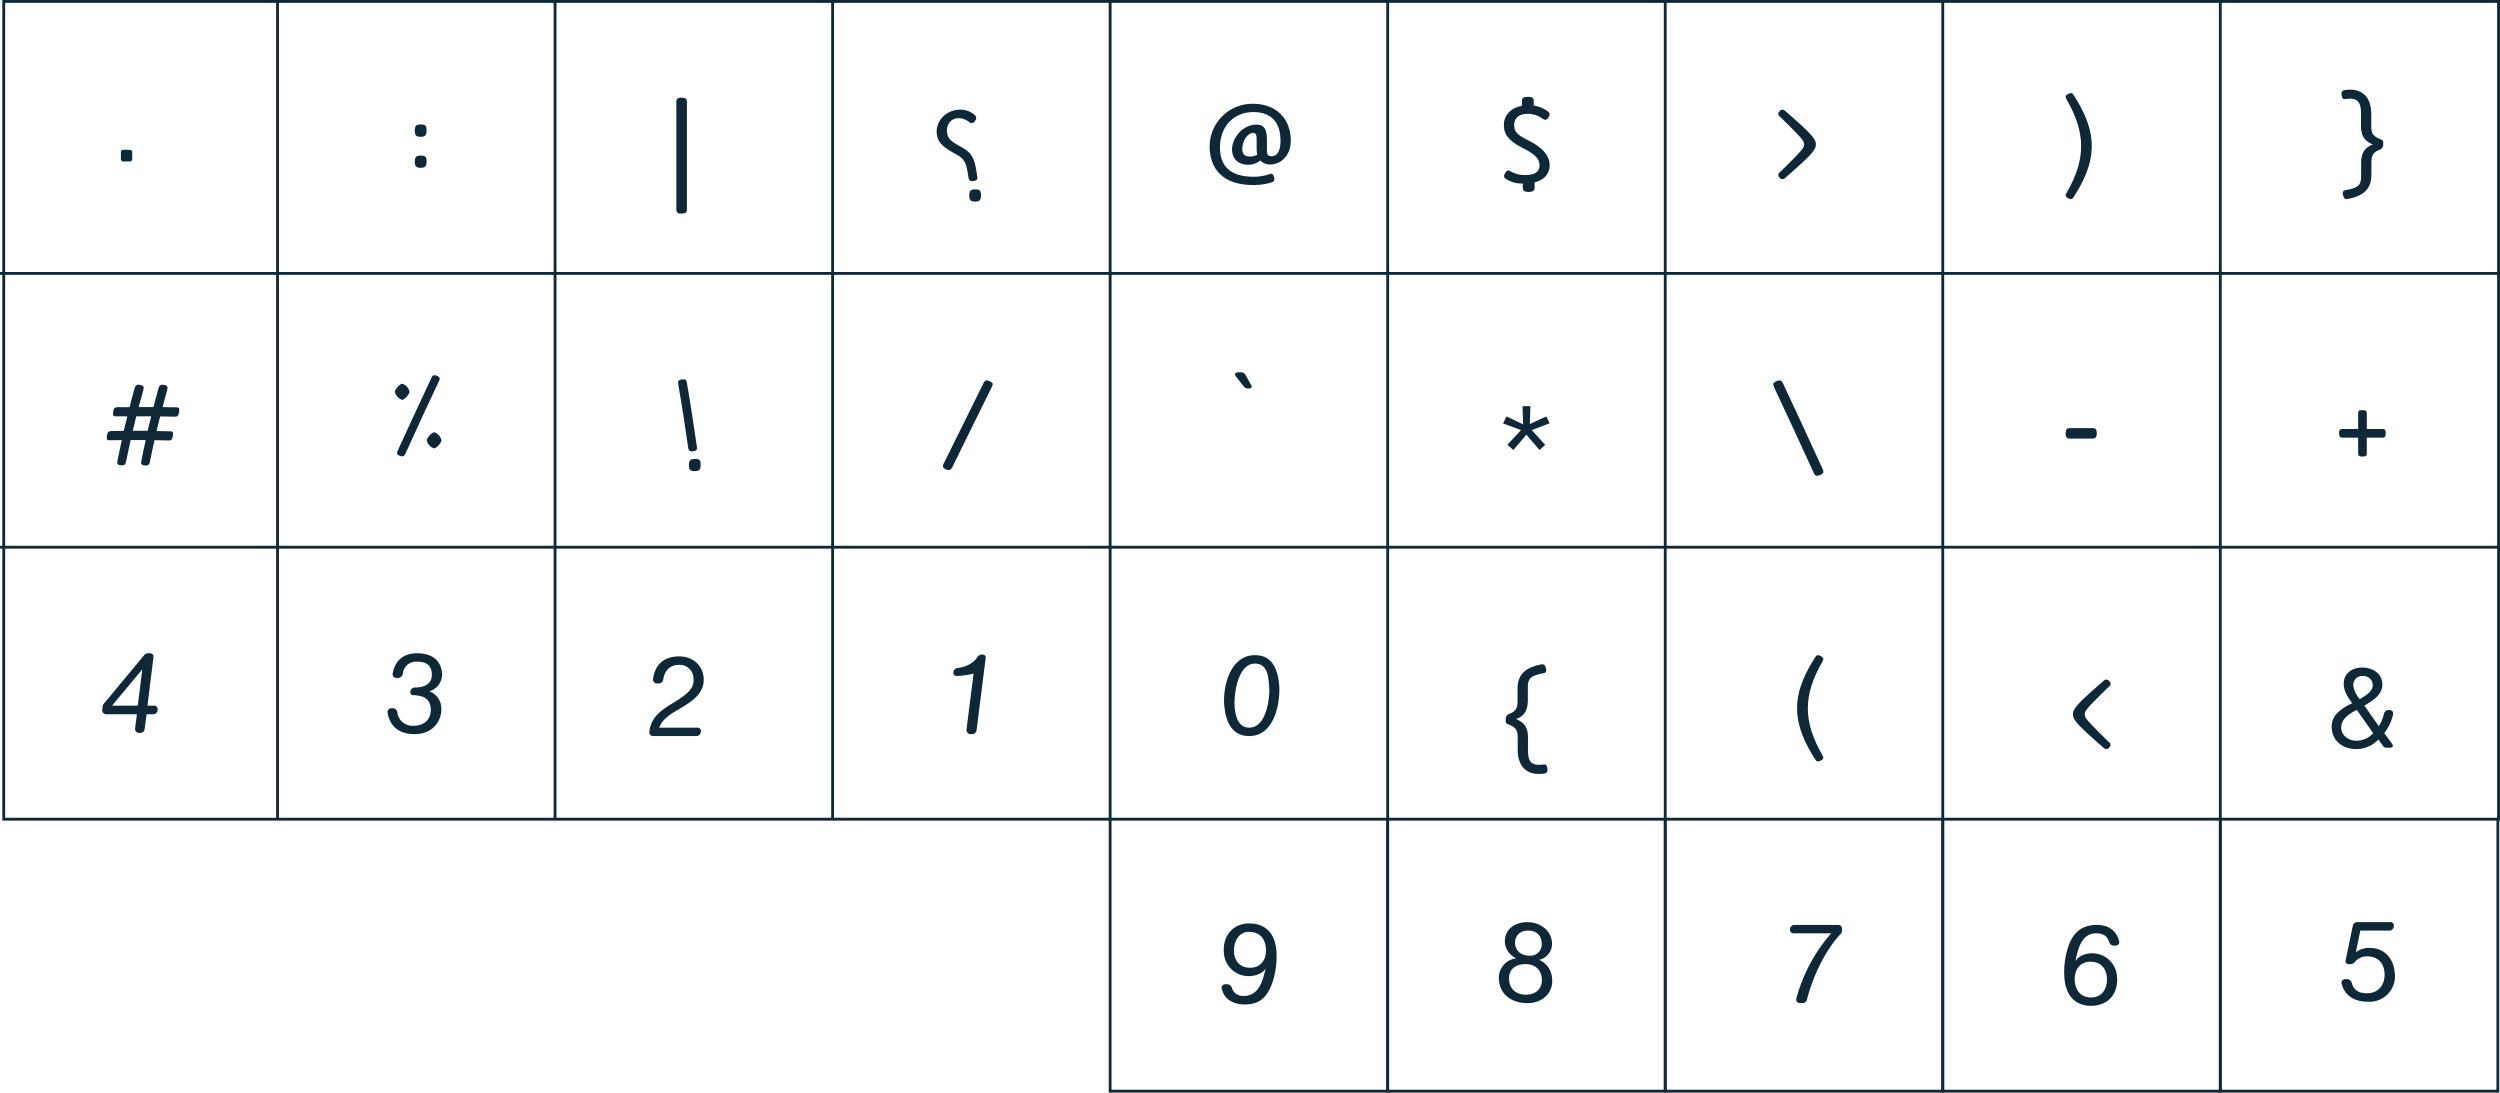 <svg xmlns="http://www.w3.org/2000/svg" width="882.505" height="385.68" viewBox="0 0 882.505 385.68">
  <g id="Group_49443" data-name="Group 49443" transform="translate(-869 -13135.495)">
    <path id="Path_9439" data-name="Path 9439" d="M13.24,39.45c-4.21.57-5.37-1.1-5.37-5V30c0-3.64-1.31-5.41-4.21-6.61,2.84-1,4.16-3,4.16-6.67V12.3c0-3.13.84-4.17,5.42-5.06.9-.15,1.27-.62.95-1.82s-.74-1.51-1.68-1.3C6.87,5.21,4.19,7.76,4.19,12.61V17c0,2.39-.58,3.65-2.74,4.48a1.91,1.91,0,0,0-1.42,2c-.11,1,.05,1.51.84,1.77,2.58,1,3.37,1.88,3.37,4.64v4.27c0,6.67,3.9,9.22,9.16,8.49,1.11-.1,1.47-.57,1.32-1.77C14.51,39.45,14.14,39.34,13.24,39.45Z" transform="translate(1400.51 13365.929)" fill="#0f2837"/>
    <path id="Path_9440" data-name="Path 9440" d="M35.56,5c-1-.57-1.53-.41-2.05.42-3.58,5.63-6.37,11.46-6.37,18s2.79,12.35,6.37,18c.52.84,1.05,1,2.05.42s1-1,.58-1.77c-3.47-6-5.21-11.36-5.21-16.62s1.74-10.63,5.21-16.63C36.56,6,36.51,5.52,35.56,5Z" transform="translate(1476.237 13362.109)" fill="#0f2837"/>
    <path id="Path_9441" data-name="Path 9441" d="M62.93,12.92A1.16,1.16,0,0,0,63,11a1.21,1.21,0,0,0-1.9-.16c-9.21,8-10.89,9.9-10.89,11.88S51.89,26.58,61.1,34.6a1.21,1.21,0,0,0,1.9-.16,1.16,1.16,0,0,0-.11-1.92c-8-7.87-8.52-8.6-8.52-9.8S54.88,20.79,62.93,12.92Z" transform="translate(1550.546 13364.931)" fill="#0f2837"/>
    <path id="Path_9442" data-name="Path 9442" d="M96.62,23.71h-.16a1.69,1.69,0,0,0-1.68,1.46A15,15,0,0,1,93,29.44l-5.11-7.29c3-1.72,6.69-4,6.32-8-.31-3.59-3.68-5.42-7-5.42-4.16,0-6.9,2.51-6.58,6.26.21,2.55,1.63,4.53,2.95,6.3-3.64,1.83-7.58,4.17-7.22,8.91s4.22,7.3,8.64,7.3a10.64,10.64,0,0,0,7.84-3.39l1.58,2.24a1.57,1.57,0,0,0,1.32.68h1.1c1.11,0,1.42-.63.74-1.51L94.9,31.87a15.85,15.85,0,0,0,3.1-6.6C98.2,24.33,97.62,23.71,96.62,23.71Zm-9.21-12a3.26,3.26,0,0,1,3.42,3c.21,2.45-2.68,4-4.58,5.16A9.54,9.54,0,0,1,84,15.22a3.13,3.13,0,0,1,3.41-3.5ZM85,34.55c-2.53,0-5.05-1.72-5.26-4.17-.32-3.44,2.89-5.37,5.47-6.72L91,31.89A7.9,7.9,0,0,1,85,34.55Z" transform="translate(1615.741 13362.418)" fill="#0f2837"/>
    <path id="Path_9443" data-name="Path 9443" d="M134.47,16.83c-1.68,0-3.37,0-5-.1l1.63-6c.32-1,.16-1.61-1.1-1.82s-1.69.21-1.95,1.15c-.63,2.39-1.21,4.58-1.79,6.67h-5.21l1.63-6c.31-1,.16-1.61-1.11-1.82s-1.68.21-1.95,1.15c-.68,2.39-1.26,4.58-1.79,6.72h-4.31c-.9,0-1.27.37-1.48,1.62s.06,1.61.85,1.61h4.16c-.43,1.67-.85,3.39-1.27,5.11l-4.47.1c-.9,0-1.27.37-1.48,1.62s.06,1.61.85,1.61l4.42-.05c-.53,2.24-1,4.69-1.58,7.5-.16.84.1,1.31,1.21,1.41s1.63-.26,1.79-1c.63-2.92,1.16-5.53,1.68-7.92h5.32c-.53,2.29-1,4.74-1.58,7.55-.16.84.11,1.31,1.21,1.41s1.63-.26,1.79-1c.58-2.92,1.16-5.53,1.69-7.92l5.05.1c.68,0,1.16-.1,1.42-1.61.21-1.31,0-1.62-.84-1.62l-4.9-.1c.42-1.72.79-3.39,1.27-5.16l5.26.1c.69,0,1.16-.1,1.42-1.61C135.52,17.14,135.26,16.83,134.47,16.83ZM124.2,25.12h-5.26L120.2,20h5.27Q124.84,22.45,124.2,25.12Z" transform="translate(796.91 13262.45)" fill="#0f2837"/>
    <g id="Group_49442" data-name="Group 49442" transform="translate(-163.332 -371.823)">
      <path id="Path_9444" data-name="Path 9444" d="M161.63,28.92c-.79,0-2.63,1.88-2.63,2.92a3.87,3.87,0,0,0,2.53,2.76c.79,0,2.63-1.88,2.63-2.92A3.87,3.87,0,0,0,161.63,28.92Z" transform="translate(1024.001 13631)" fill="#0f2837"/>
      <path id="Path_9445" data-name="Path 9445" d="M162.63,9c-1-.46-1.58-.2-1.95.58-4.47,9.48-8,17.19-12,25.9-.42,1-.15,1.4.85,1.77s1.52.1,1.89-.73c3.9-8.6,7.53-16.52,11.9-25.74C163.79,9.9,163.53,9.43,162.63,9Z" transform="translate(1024.001 13631)" fill="#0f2837"/>
      <path id="Path_9446" data-name="Path 9446" d="M150.26,17.46c.79,0,2.63-1.88,2.63-2.92a3.858,3.858,0,0,0-2.52-2.76c-.79,0-2.64,1.87-2.64,2.91A3.886,3.886,0,0,0,150.26,17.46Z" transform="translate(1024.001 13631)" fill="#0f2837"/>
    </g>
    <g id="Group_49441" data-name="Group 49441" transform="translate(-91.822 -370.554)">
      <path id="Path_9447" data-name="Path 9447" d="M181.58,34.34c1-.1,1.42-.57,1.26-1.51-1.05-7.24-2.31-15.58-3.58-22.83-.15-.93-.68-1.19-1.79-1s-1.42.58-1.26,1.51c1.37,7.72,2.58,16,3.58,22.83C180,34.24,180.47,34.5,181.58,34.34Z" transform="translate(1024.001 13631)" fill="#0f2837"/>
      <path id="Path_9448" data-name="Path 9448" d="M180,39.29c0,1.51.47,2.08,2,2.08s2.16-.46,2.16-2.18-.42-2.14-2-2.14S180,37.52,180,39.29Z" transform="translate(1024.001 13631)" fill="#0f2837"/>
    </g>
    <path id="Path_9449" data-name="Path 9449" d="M213.9,7.66c-1.05-.52-1.68-.26-2,.42-4.32,8.59-10.53,21.41-14.27,28.81-.42.94-.15,1.51.9,1.93s1.68.21,2.16-.68c3.79-7.66,10.05-20.53,14.11-28.66C215.27,8.55,215,8.13,213.9,7.66Z" transform="translate(1004.419 13262.396)" fill="#0f2837"/>
    <path id="Path_9450" data-name="Path 9450" d="M233.9,13.76c.79,0,1.06-.47.69-1.15l-2.06-3.7a1.65,1.65,0,0,0-1.42-.83h-1.05c-1.26,0-1.53.62-.79,1.56l2.79,3.54a1.76,1.76,0,0,0,1.26.58Z" transform="translate(1076.098 13258.86)" fill="#0f2837"/>
    <path id="Path_9451" data-name="Path 9451" d="M264.96,6.04,263.8,3.6l-5.84,2.7.21-6.3h-2.79l.21,6.41-5.9-2.81-1.16,2.5,6.32,2.34-4.79,5.16,2.06,1.88,4.63-5.42,4.63,5.42,2-1.83-4.74-5.21Z" transform="translate(1151.071 13278.879)" fill="#0f2837"/>
    <path id="Path_9456" data-name="Path 9456" d="M362.08,39.76c1.16-.47,1.37-1,.95-2-3.79-8.34-9.64-21-14.11-30.49-.42-.88-.95-1.2-2.21-.67s-1.37,1-.95,2c4.26,9.07,10.26,22,14.11,30.48C360.29,40,360.81,40.28,362.08,39.76Z" transform="translate(1149.423 13263.438)" fill="#0f2837"/>
    <path id="Path_9457" data-name="Path 9457" d="M385.4,23.24h-8.06c-1,0-1.47.52-1.47,1.82s.31,1.88,1.47,1.88h8.06c1,0,1.47-.52,1.47-1.82S386.55,23.24,385.4,23.24Z" transform="translate(1222.303 13263.379)" fill="#0f2837"/>
    <path id="Path_9458" data-name="Path 9458" d="M416.93,21.94H411.4V16.41c0-.78-.26-1.14-1.53-1.14s-1.52.26-1.52,1.14v5.53h-5.58c-.85,0-1.16.31-1.16,1.51S402,25,402.77,25h5.58v5.52c0,.84.31,1.15,1.52,1.15s1.53-.36,1.53-1.15V25h5.53c.79,0,1.15-.26,1.15-1.51S417.82,21.94,416.93,21.94Z" transform="translate(1293.084 13265)" fill="#0f2837"/>
    <path id="Path_9459" data-name="Path 9459" d="M440.19,32.93l-.52.52v3.08l.52.52h2.95l.53-.52V33.45l-.53-.52Z" transform="translate(472.001 13155.442)" fill="#0f2837"/>
    <g id="Group_49439" data-name="Group 49439" transform="translate(-463.296 -473.579)">
      <path id="Path_9460" data-name="Path 9460" d="M456.72,26.37c1.58,0,2.16-.47,2.16-2.19S458.46,22,456.83,22s-2.11.47-2.11,2.24C454.72,25.79,455.19,26.37,456.72,26.37Z" transform="translate(1024.001 13631)" fill="#0f2837"/>
      <path id="Path_9461" data-name="Path 9461" d="M456.72,37.31c1.58,0,2.16-.47,2.16-2.19S458.46,33,456.83,33s-2.11.47-2.11,2.25C454.72,36.74,455.19,37.31,456.72,37.31Z" transform="translate(1024.001 13631)" fill="#0f2837"/>
    </g>
    <path id="Path_9462" data-name="Path 9462" d="M475.51,3c-1.42,0-1.89.36-1.89,1.46v38c0,1.09.47,1.46,1.84,1.46s1.89-.37,1.89-1.46v-38C477.35,3.44,476.83,3,475.51,3Z" transform="translate(634.132 13166.973)" fill="#0f2837"/>
    <g id="Group_49438" data-name="Group 49438" transform="translate(-316.375 -465.708)">
      <path id="Path_9463" data-name="Path 9463" d="M505.1,34.08c1-.1,1.42-.57,1.26-1.51L506,30.33c-.84-5.37-2.42-6.67-5.79-8.5-3.05-1.66-4.37-2.76-4.53-4.95-.26-2.86,1.43-4.95,4.06-4.95a5.76,5.76,0,0,1,3.68,1.31,1.29,1.29,0,0,0,2.11-.37,1.34,1.34,0,0,0-.11-2.08,7.45,7.45,0,0,0-5-1.88c-5.26,0-8.74,4.17-8.37,8.34.27,3.23,2.06,4.79,6.79,7.4,2.48,1.35,3.53,2.5,4.11,6.46l.32,1.93C503.46,34,504,34.24,505.1,34.08Z" transform="translate(1024.001 13631)" fill="#0f2837"/>
      <path id="Path_9464" data-name="Path 9464" d="M505.62,37.05c-1.63,0-2.1.47-2.1,2.24,0,1.51.47,2.08,2,2.08s2.15-.46,2.15-2.18S507.25,37.05,505.62,37.05Z" transform="translate(1024.001 13631)" fill="#0f2837"/>
    </g>
    <path id="Path_9465" data-name="Path 9465" d="M536.26,8.91a15.1,15.1,0,0,0-15.43,14.85c0,9,5.64,13.81,15.22,13.81a20.59,20.59,0,0,0,6.68-.94c.79-.26,1.16-.62.84-1.82s-.79-1.36-1.58-1.1a16.55,16.55,0,0,1-5.58.94c-8,0-11.94-3.44-11.94-10.42,0-7.14,4.79-12.4,11.73-12.4,5.58,0,9.64,2.81,9.64,10.21,0,4-1.48,5.37-3.21,5.37-1,0-1.58-.42-1.58-1.93v-3.7c0-4.32-1.27-5.52-3.74-5.52-4.79,0-8.58,4.69-8.58,8.75,0,3,1.84,5.42,5.79,5.42a7,7,0,0,0,4.21-1.51,4.66,4.66,0,0,0,3.58,1.41c3.48,0,7.16-3,7.16-8.34C549.47,13.55,543.63,8.91,536.26,8.91Zm-1.16,18.6c-1.84,0-2.74-.78-2.74-2.6,0-3.08,2-5.73,3.84-5.73.85,0,1.22.62,1.22,2.24V25a9.38,9.38,0,0,0,.21,1.88,4.67,4.67,0,0,1-2.53.63Z" transform="translate(775.181 13163.229)" fill="#0f2837"/>
    <path id="Path_9466" data-name="Path 9466" d="M571.26,21.83c-4-2-5-3.07-5-5.52,0-1.93,1.26-3.86,4.79-3.86a9,9,0,0,1,5.42,1.83c.79.47,1.26.41,1.89-.58s.48-1.56-.21-2.08a10.48,10.48,0,0,0-5-2.08V7.92c0-1.09-.42-1.46-2.05-1.46s-2.11.42-2.11,1.46V9.64c-4.42.78-6.37,3.75-6.37,6.77,0,3.39,1.74,5.63,7,8.29,4.31,2.19,5.58,3.8,5.58,5.94,0,1.93-1.27,3.39-4.79,3.39a9.23,9.23,0,0,1-5.43-1.31c-.79-.46-1.26-.41-1.89.58s-.48,1.66.21,2.08a10.07,10.07,0,0,0,6,1.67v1.51c0,1,.58,1.46,2.06,1.46s2.1-.47,2.1-1.46V36.63c3.69-.88,5.32-3.33,5.32-6.09C578.79,27.15,576.05,24.23,571.26,21.83Z" transform="translate(837.251 13163.23)" fill="#0f2837"/>
    <path id="Path_9467" data-name="Path 9467" d="M595.42,10.84a1.2,1.2,0,0,0-1.89.16,1.15,1.15,0,0,0,.1,1.92c8.06,7.87,8.53,8.6,8.53,9.8s-.47,1.93-8.53,9.8a1.15,1.15,0,0,0-.1,1.92,1.2,1.2,0,0,0,1.89.16c9.21-8,10.9-9.9,10.9-11.88S604.63,18.86,595.42,10.84Z" transform="translate(903.687 13163.75)" fill="#0f2837"/>
    <path id="Path_9468" data-name="Path 9468" d="M619.74,5c-1,.52-1,1-.58,1.77,3.48,6,5.21,11.36,5.21,16.63S622.64,34,619.16,40c-.42.73-.37,1.25.58,1.77s1.53.42,2-.42c3.58-5.62,6.37-11.46,6.37-18s-2.79-12.35-6.37-18C621.27,4.59,620.74,4.43,619.74,5Z" transform="translate(979.279 13163.702)" fill="#0f2837"/>
    <path id="Path_9469" data-name="Path 9469" d="M654.43,21.68c-2.58-1-3.37-1.88-3.37-4.64V12.77c0-6.67-3.89-9.23-9.16-8.5-1.1.11-1.47.58-1.31,1.77.21,1.41.57,1.52,1.47,1.41,4.21-.57,5.37,1.1,5.37,5v4.43c0,3.65,1.32,5.42,4.21,6.62-2.84,1-4.16,3-4.16,6.67V34.6c0,3.13-.84,4.17-5.42,5-.9.16-1.26.63-.95,1.83s.74,1.51,1.69,1.3c5.63-1.09,8.31-3.65,8.31-8.49V29.91c0-2.4.58-3.65,2.74-4.48a1.92,1.92,0,0,0,1.42-2C655.38,22.46,655.22,21.94,654.43,21.68Z" transform="translate(1055.001 13163)" fill="#0f2837"/>
    <path id="Path_9470" data-name="Path 9470" d="M188.7,97.54h-.26a1.89,1.89,0,0,0-1.53.94c-1.42,2.24-4.21,3.49-6.89,3.81a1.61,1.61,0,0,0-1.53,1.45,1.11,1.11,0,0,0,1.21,1.36,29.321,29.321,0,0,0,5.9-.83l-2.48,19.59a1.48,1.48,0,0,0,1.58,1.77h.37a1.55,1.55,0,0,0,1.58-1.36l3.21-25.42a1.08,1.08,0,0,0-1.16-1.31Z" transform="translate(1027.078 13269.007)" fill="#0f2837"/>
    <path id="Path_9471" data-name="Path 9471" d="M210.55,117.81c4.63-3,12-5.94,11.42-12.76-.42-4.69-4.11-7.51-8.63-7.51-5.53,0-8.64,3.08-9.22,8a1.36,1.36,0,0,0,1.48,1.56h.4a1.67,1.67,0,0,0,1.73-1.56c.42-2.82,2.27-5,5.48-5a4.82,4.82,0,0,1,5.16,4.75c.31,2.76-1.16,4.37-3.11,5.94-4.89,3.85-11.63,5.68-12.47,12.87a1.35,1.35,0,0,0,1.47,1.56h15.11a1.55,1.55,0,0,0,1.58-1.36l.05-.15a1.23,1.23,0,0,0-1.37-1.46h-13.3C206.86,120.63,208.91,119,210.55,117.81Z" transform="translate(895.421 13269.664)" fill="#0f2837"/>
    <path id="Path_9472" data-name="Path 9472" d="M252.34,104.58c-.47-4.8-3.84-7-8.84-7-5.32,0-7.9,3.13-8.58,7.09a1.33,1.33,0,0,0,1.47,1.62h.42a1.71,1.71,0,0,0,1.69-1.52,4.67,4.67,0,0,1,5.05-4.22c2.32,0,4.84.63,5.16,3.91.37,4.17-2.79,5.16-6,5.21a1.5,1.5,0,0,0-1.53,1.36,1.06,1.06,0,0,0,1.16,1.35c2.95.16,5.74.89,6,4.64s-2.21,6.15-6,6.15a5.39,5.39,0,0,1-5.79-4.69A1.6,1.6,0,0,0,235,117h-.42a1.37,1.37,0,0,0-1.47,1.67c.94,5.1,4.47,7.45,9.52,7.45,7.06,0,9.74-5.42,9.43-9.28a6.41,6.41,0,0,0-4.21-5.83,6.25,6.25,0,0,0,4.49-6.43Z" transform="translate(772.71 13268.522)" fill="#0f2837"/>
    <path id="Path_9473" data-name="Path 9473" d="M282.51,116.09h-2.22L282.4,99a1.18,1.18,0,0,0-1.26-1.41h-.74a1.57,1.57,0,0,0-1.21.58l-14.32,17.24a1.54,1.54,0,0,0-.37.84l-.16,1.2a1.39,1.39,0,0,0,1.48,1.66h10.74l-.63,4.9a1.4,1.4,0,0,0,1.52,1.67h.32a1.48,1.48,0,0,0,1.52-1.36l.69-5.21h2.31a1.54,1.54,0,0,0,1.58-1.4v-.11a1.23,1.23,0,0,0-1.36-1.51Zm-5.64,0h-9.1l10.58-12.71h.1Z" transform="translate(640.767 13268.518)" fill="#0f2837"/>
    <path id="Path_9474" data-name="Path 9474" d="M305.72,107.13a7.68,7.68,0,0,0-5,1.51L302.3,101h10.21a1.55,1.55,0,0,0,1.58-1.35l.05-.16A1.23,1.23,0,0,0,312.77,98H301.19a1.57,1.57,0,0,0-1.53,1.25l-2.52,12.14a1.11,1.11,0,0,0,1.21,1.46h.53a2.06,2.06,0,0,0,1.52-.83,5.57,5.57,0,0,1,4.27-1.93c3.63,0,5.84,2.09,6.16,5.68.36,4-1.79,7.35-6.27,7.35-2.89,0-4.63-1.25-5.26-3.6a1.8,1.8,0,0,0-1.74-1.4h-.37c-1.05,0-1.74.67-1.47,1.66,1,4,4.37,6.31,8.95,6.31a9,9,0,0,0,9.74-10.48C314,110.83,310.77,107.13,305.72,107.13Z" transform="translate(1399.894 13363)" fill="#0f2837"/>
    <path id="Path_9475" data-name="Path 9475" d="M338.72,97.54c-5.58,0-8.47,2.87-10.1,7.56a28,28,0,0,0-1.37,11.52c.47,5.41,3.42,9.48,9.37,9.48,6.21,0,9.69-4.48,9.16-10.27a8.77,8.77,0,0,0-8.69-8.28c-2.31,0-4.89.88-6,2.81.84-4.11,2.05-9.85,7.37-9.85,2.42,0,3.9,1,4.53,3a1.77,1.77,0,0,0,1.68,1.36h.42c1.06,0,1.69-.68,1.43-1.67C345.57,99.63,342.78,97.54,338.72,97.54Zm-2.21,13c3.37,0,5.43,2.24,5.69,5.47.31,3.65-1.42,7.14-5.58,7.14-3.53,0-5.42-2.35-5.74-5.68-.32-3.77,1.58-6.95,5.63-6.95Z" transform="translate(1270.531 13364.448)" fill="#0f2837"/>
    <path id="Path_9476" data-name="Path 9476" d="M377.2,98H361.73a1.54,1.54,0,0,0-1.58,1.36v.1a1.23,1.23,0,0,0,1.31,1.51h13.22a57.69,57.69,0,0,0-12.27,22.83c-.31,1.09.32,1.82,1.48,1.82h.63a1.63,1.63,0,0,0,1.58-1.2c2-7.92,6.37-17.4,11.89-23.19a1.75,1.75,0,0,0,.48-1V99.4A1.25,1.25,0,0,0,377.2,98Z" transform="translate(1140.743 13363.989)" fill="#0f2837"/>
    <path id="Path_9477" data-name="Path 9477" d="M404.16,110.83a5.8,5.8,0,0,0,4.52-6.3c-.42-4.38-4.47-7-8.63-7-4.63,0-8.37,2.66-7.95,7.56a6.89,6.89,0,0,0,4,5.21,6.93,6.93,0,0,0-6.11,7.82c.48,5.42,5.06,8,10.06,8s9.16-3.39,8.69-8.6A7.64,7.64,0,0,0,404.16,110.83Zm-8.48-5.63c-.21-2.81,1.68-4.69,4.53-4.69s4.63,1.46,4.84,4.28a4,4,0,0,1-4.16,4.58c-2.68,0-4.89-1.25-5.21-4.17Zm3.84,17.93c-3.16,0-5.63-1.67-5.95-5-.36-3.81,2.11-5.79,5.85-5.79,3.37,0,5.47,2.09,5.68,5.06.32,3.54-2.05,5.73-5.58,5.73Z" transform="translate(1008.158 13363.489)" fill="#0f2837"/>
    <path id="Path_9478" data-name="Path 9478" d="M429.9,97.54c-6,0-9.43,4.69-8.95,10.37a8.76,8.76,0,0,0,8.68,8.24c2.32,0,4.9-.79,6.06-2.71-.95,4.11-2.27,9.69-7.69,9.69a4,4,0,0,1-4.21-2.82A1.78,1.78,0,0,0,422.1,119h-.47c-1,0-1.68.68-1.42,1.62.89,3.69,4,5.52,8.11,5.52,5.63,0,8.1-3,9.79-7.77A29.27,29.27,0,0,0,439.48,107C439,101.35,435.9,97.54,429.9,97.54Zm.31,15.64c-3.42,0-5.42-2.19-5.68-5.42s1.36-7.25,5.26-7.25c3.69,0,5.69,2.24,6,5.74C436.11,110,434.27,113.18,430.21,113.18Z" transform="translate(880.072 13363.927)" fill="#0f2837"/>
    <path id="Path_9479" data-name="Path 9479" d="M462.53,97.54c-8.89,0-11.37,11.36-10.84,17.67.52,6,2.84,10.89,8.84,10.89,9.37,0,11-12.77,10.58-17.93C470.43,100.62,467.48,97.54,462.53,97.54Zm-1.95,25.59c-3.36,0-4.84-2.87-5.21-7.35-.37-4,1-15.27,7.16-15.27,4.85,0,4.79,5.47,5.06,8.6.26,2.5-.69,14.02-7.01,14.02Z" transform="translate(849.456 13269.231)" fill="#0f2837"/>
    <g id="Layer_2" data-name="Layer 2" transform="translate(869 13135.5)">
      <g id="Layer_1" data-name="Layer 1">
        <path id="Path_9509" data-name="Path 9509" d="M881.74,289.17v96.01H783.77V289.17" fill="none" stroke="#0f2837" stroke-miterlimit="10" stroke-width="0.99"/>
        <path id="Path_9510" data-name="Path 9510" d="M1.32,289.17H882V.5H1.32Z" fill="none" stroke="#0f2837" stroke-miterlimit="10" stroke-width="1.01"/>
        <line id="Line_40" data-name="Line 40" x2="882" transform="translate(0 96.51)" fill="none" stroke="#0f2837" stroke-miterlimit="10" stroke-width="1"/>
        <line id="Line_41" data-name="Line 41" x2="882" transform="translate(0 193.16)" fill="none" stroke="#0f2837" stroke-miterlimit="10" stroke-width="1"/>
        <line id="Line_42" data-name="Line 42" y2="288.67" transform="translate(97.97 0.5)" fill="none" stroke="#0f2837" stroke-miterlimit="10" stroke-width="1"/>
        <line id="Line_43" data-name="Line 43" y2="288.67" transform="translate(195.94 0.5)" fill="none" stroke="#0f2837" stroke-miterlimit="10" stroke-width="1"/>
        <line id="Line_44" data-name="Line 44" y2="288.67" transform="translate(293.91 0.5)" fill="none" stroke="#0f2837" stroke-miterlimit="10" stroke-width="1"/>
        <line id="Line_45" data-name="Line 45" y2="288.67" transform="translate(391.88 0.5)" fill="none" stroke="#0f2837" stroke-miterlimit="10" stroke-width="1"/>
        <line id="Line_46" data-name="Line 46" y2="288.67" transform="translate(489.86 0.5)" fill="none" stroke="#0f2837" stroke-miterlimit="10" stroke-width="1"/>
        <line id="Line_47" data-name="Line 47" y2="288.67" transform="translate(587.83 0.5)" fill="none" stroke="#0f2837" stroke-miterlimit="10" stroke-width="1"/>
        <line id="Line_48" data-name="Line 48" y2="288.67" transform="translate(685.8 0.5)" fill="none" stroke="#0f2837" stroke-miterlimit="10" stroke-width="1"/>
        <line id="Line_49" data-name="Line 49" y2="288.67" transform="translate(783.77 0.5)" fill="none" stroke="#0f2837" stroke-miterlimit="10" stroke-width="1"/>
        <path id="Path_9511" data-name="Path 9511" d="M783.77,289.17v96.01H685.8V289.17" fill="none" stroke="#0f2837" stroke-miterlimit="10" stroke-width="0.99"/>
        <path id="Path_9512" data-name="Path 9512" d="M783.77,289.17v96.01H685.8V289.17" transform="translate(-97.97)" fill="none" stroke="#0f2837" stroke-miterlimit="10" stroke-width="0.99"/>
        <path id="Path_9513" data-name="Path 9513" d="M783.77,289.17v96.01H685.8V289.17" transform="translate(-195.94)" fill="none" stroke="#0f2837" stroke-miterlimit="10" stroke-width="0.99"/>
        <path id="Path_9514" data-name="Path 9514" d="M783.77,289.17v96.01H685.8V289.17" transform="translate(-293.92)" fill="none" stroke="#0f2837" stroke-miterlimit="10" stroke-width="0.99"/>
      </g>
    </g>
  </g>
</svg>
